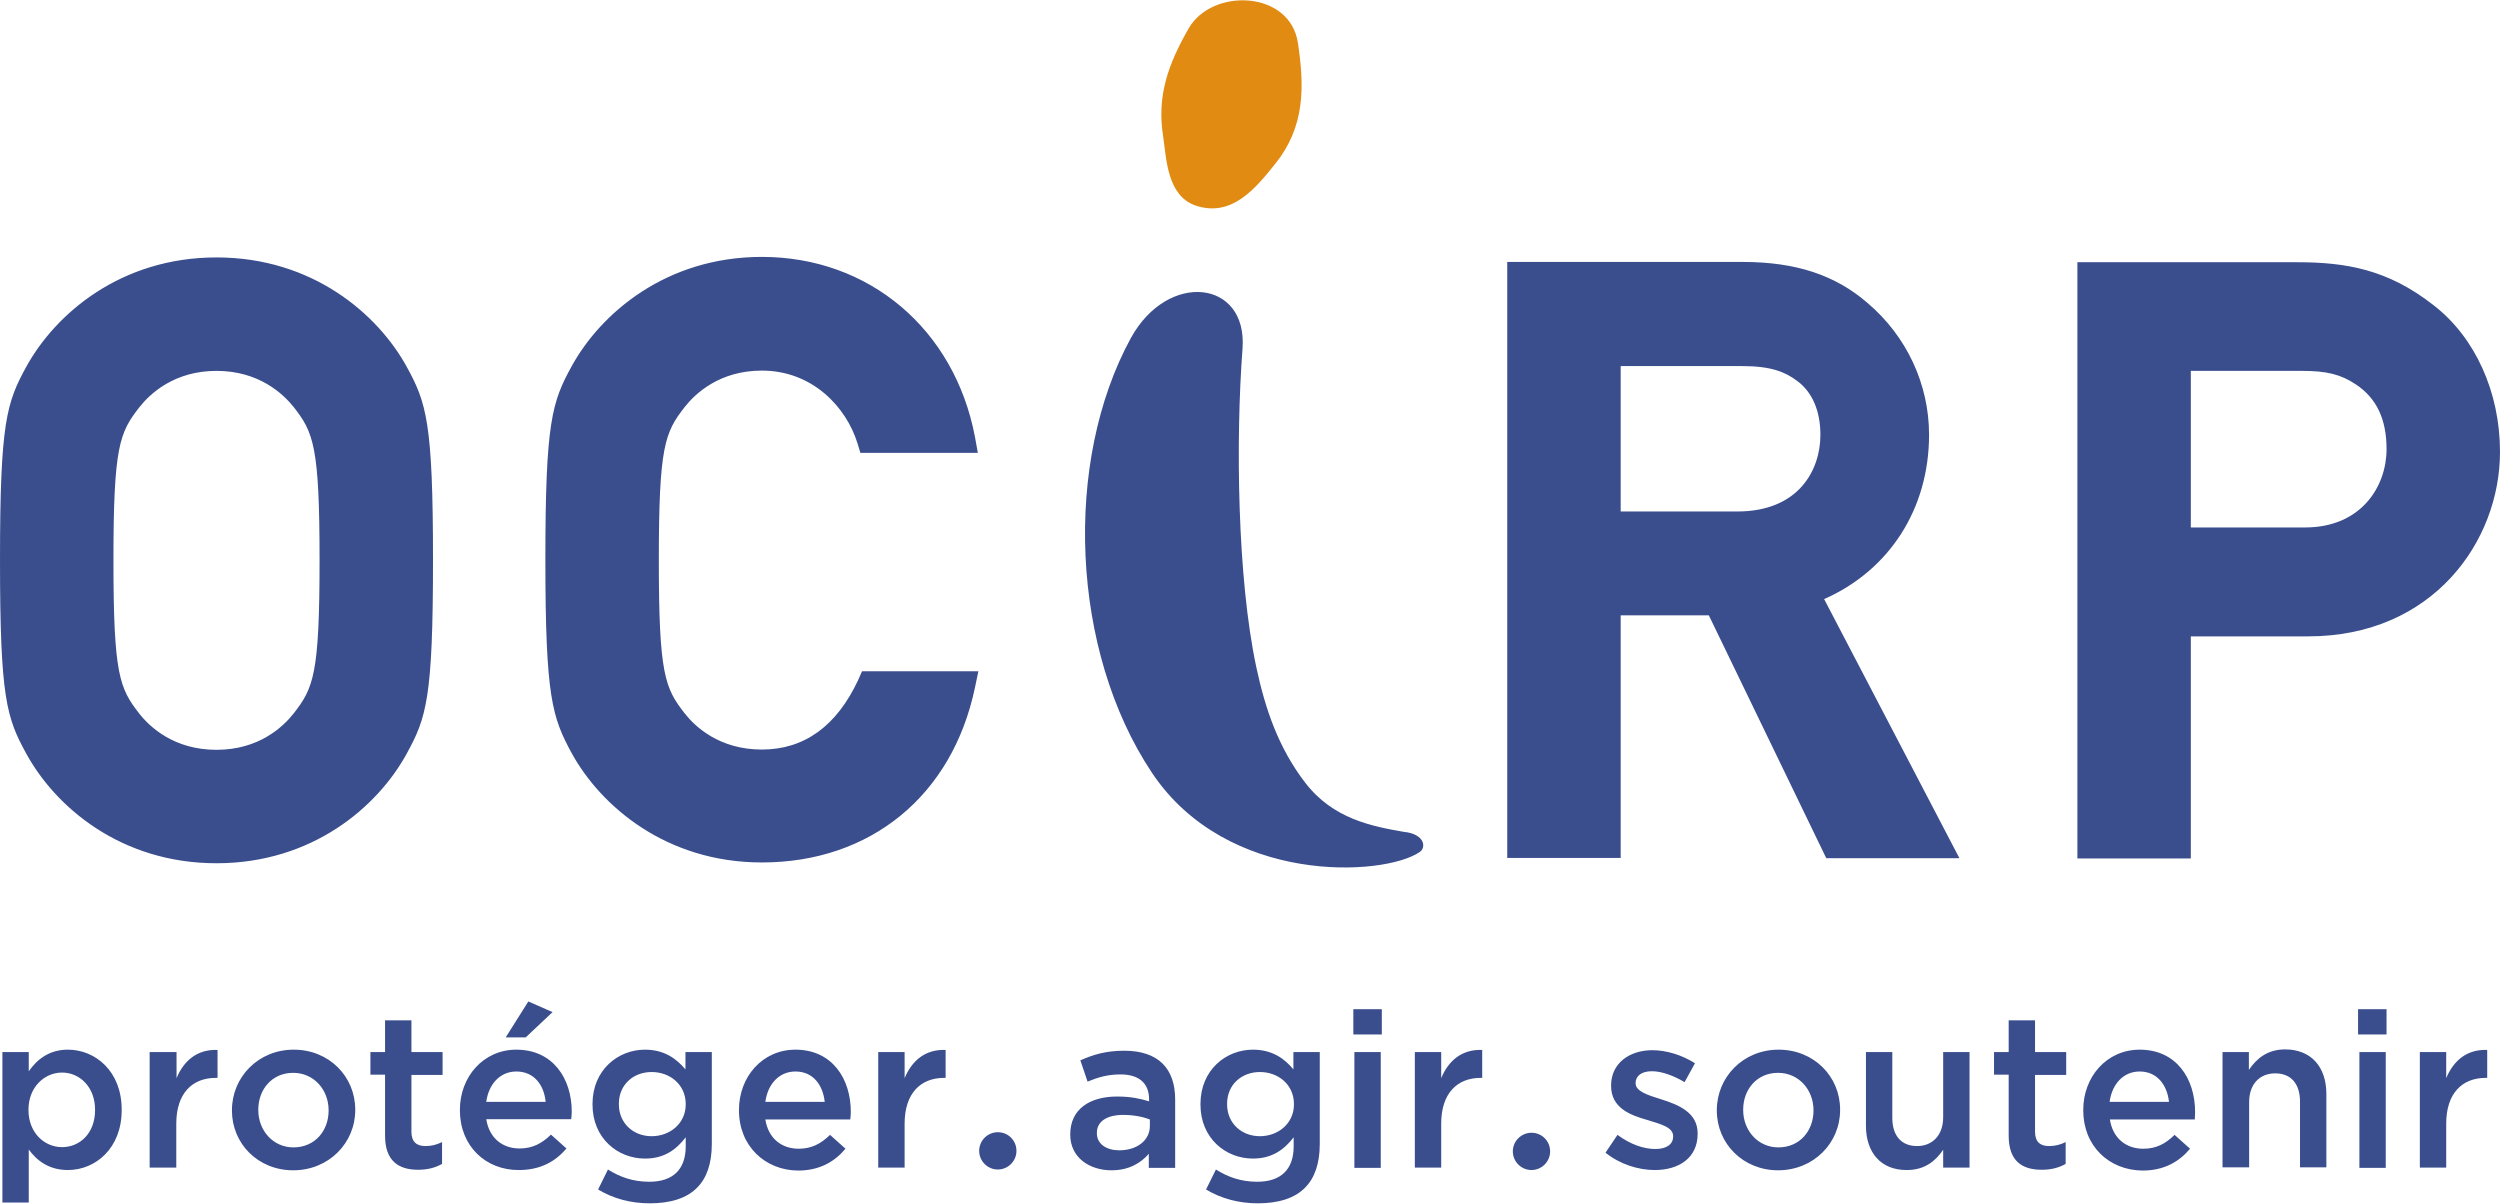 <?xml version="1.0" encoding="UTF-8"?>
<!DOCTYPE svg PUBLIC "-//W3C//DTD SVG 1.1//EN" "http://www.w3.org/Graphics/SVG/1.1/DTD/svg11.dtd">
<!-- Creator: CorelDRAW 2018 (64-Bit) -->
<svg xmlns="http://www.w3.org/2000/svg" xml:space="preserve" width="2480px" height="1194px" version="1.1" style="shape-rendering:geometricPrecision; text-rendering:geometricPrecision; image-rendering:optimizeQuality; fill-rule:evenodd; clip-rule:evenodd"
viewBox="0 0 2480 1193.37"
 xmlns:xlink="http://www.w3.org/1999/xlink">
 <defs>
  <style type="text/css">
   <![CDATA[
    .fil0 {fill:#3A4E8E}
    .fil1 {fill:#E18B12}
   ]]>
  </style>
 </defs>
 <g id="Plan_x0020_1">
  <g>
   <path class="fil0" d="M230.09 1101.44l0 -0.52c0,-32.76 26.15,-59.97 61.29,-59.97 35.13,0 61.02,26.68 61.02,59.44l0 0.53c0,32.49 -26.15,59.7 -61.55,59.7 -35.14,0 -60.76,-26.68 -60.76,-59.18l0 0zm2183.87 -799.1c-45.17,-35.4 -86.65,-42.53 -135.25,-42.53l-217.94 0 0 591.47 112.53 0 0 -220.32 116.5 0c123.63,0 190.2,-94.3 190.2,-183.06 0,-59.44 -24.83,-113.86 -66.04,-145.56l0 0zm-500.33 128.65c0,-50.19 -22.19,-97.74 -61.03,-130.76 -31.96,-27.74 -71.32,-40.69 -123.63,-40.69l-233.79 0 0 591.21 112.54 0 0 -240.66 87.44 0 116.5 240.92 132.08 0 -134.2 -257.03c64.72,-28.53 104.09,-89.55 104.09,-162.99l0 0zm-1698.86 -175.94c-95.1,0 -159.82,56.01 -188.62,108.31 -19.55,35.66 -26.15,54.95 -26.15,192.05 0,137.1 6.6,156.39 26.15,192.05 28.8,52.57 93.52,108.57 188.62,108.57 95.1,0 159.82,-56 188.61,-108.57 19.55,-35.66 26.16,-54.94 26.16,-192.05 0,-137.1 -6.61,-156.39 -26.16,-192.05 -28.79,-52.3 -93.51,-108.31 -188.61,-108.31l0 0zm1851.81 846.13l0 -0.53c0,-32.75 23.25,-59.7 56,-59.7 36.46,0 54.95,28.8 54.95,61.82 0,2.37 -0.27,4.75 -0.27,7.39l-84.27 0c2.91,18.76 16.12,29.06 33.03,29.06 12.94,0 21.92,-4.75 31.17,-13.74l15.32 13.74c-10.83,12.95 -25.89,21.66 -47.02,21.66 -33.29,-0.26 -58.91,-24.3 -58.91,-59.7l0 0zm-363.5 0.26l0 -0.52c0,-32.76 26.16,-59.97 61.29,-59.97 35.14,0 61.02,26.68 61.02,59.44l0 0.53c0,32.49 -26.15,59.7 -61.55,59.7 -34.87,0 -60.76,-26.68 -60.76,-59.18l0 0zm-506.67 78.2l9.78 -19.81c12.15,7.66 25.09,12.15 40.94,12.15 23.51,0 36.19,-12.15 36.19,-35.14l0 -8.98c-9.51,12.42 -21.66,21.13 -40.41,21.13 -26.95,0 -52.05,-20.07 -52.05,-53.62l0 -0.53c0,-33.81 25.36,-53.89 52.05,-53.89 19.28,0 31.43,8.98 40.15,19.55l0 -17.17 26.15 0 0 91.14c0,19.28 -5.02,33.81 -14.53,43.32 -10.3,10.57 -26.41,15.58 -47.02,15.58 -18.76,0 -36.45,-4.75 -51.25,-13.73l0 0zm-463.35 -78.46l0 -0.53c0,-32.75 23.25,-59.7 56.01,-59.7 36.45,0 54.94,28.8 54.94,61.82 0,2.37 -0.26,4.75 -0.53,7.39l-84.26 0c2.9,18.76 16.11,29.06 33.02,29.06 12.68,0 21.92,-4.75 31.17,-13.74l15.32 13.74c-10.83,12.95 -25.89,21.66 -47.02,21.66 -32.76,-0.26 -58.65,-24.3 -58.65,-59.7l0 0zm-139.74 78.46l9.77 -19.81c12.16,7.66 25.1,12.15 40.95,12.15 23.51,0 36.19,-12.15 36.19,-35.14l0 -8.98c-9.51,12.42 -21.4,21.13 -40.42,21.13 -26.94,0 -52.04,-20.07 -52.04,-53.62l0 -0.53c0,-33.81 25.36,-53.89 52.04,-53.89 19.29,0 31.17,8.98 40.16,19.55l0 -17.17 26.15 0 0 91.14c0,19.28 -5.02,33.81 -14.53,43.32 -10.3,10.57 -26.42,15.58 -47.02,15.58 -19.02,0 -36.46,-4.75 -51.25,-13.73l0 0zm-137.1 -78.46l0 -0.53c0,-32.75 23.24,-59.7 56,-59.7 36.45,0 54.95,28.8 54.95,61.55 0,2.38 -0.27,4.76 -0.53,7.4l-84.27 0c2.91,18.75 16.11,29.06 33.02,29.06 12.68,0 21.93,-4.76 31.17,-13.74l15.32 13.74c-10.83,12.94 -25.89,21.39 -47.02,21.39 -33.02,0.27 -58.64,-23.77 -58.64,-59.17l0 0zm-453.84 -57.85l26.15 0 0 19.02c8.45,-11.89 20.34,-21.4 38.83,-21.4 27.21,0 53.36,21.4 53.36,59.44l0 0.53c0,38.04 -26.15,59.43 -53.36,59.43 -19.02,0 -30.91,-9.51 -38.83,-20.34l0 52.57 -26.15 0 0 -149.25zm987.45 79.51c10.31,0 18.5,8.19 18.5,18.49 0,10.31 -8.46,18.5 -18.5,18.5 -10.3,0 -18.49,-8.46 -18.49,-18.5 0,-10.03 8.19,-18.49 18.49,-18.49zm529.39 0.53c10.31,0 18.5,8.19 18.5,18.49 0,10.31 -8.46,18.49 -18.5,18.49 -10.3,0 -18.49,-8.45 -18.49,-18.49 0,-10.3 8.46,-18.49 18.49,-18.49zm767.41 -600.45l-113.33 0 0 -155.33 110.16 0c24.57,0 38.57,3.43 53.63,13.47 20.6,13.74 30.37,34.61 30.37,64.19 0,37.25 -25.36,77.67 -80.83,77.67zm-563.2 -15.85l-115.71 0 0 -144.24 120.46 0c28.79,0 42.8,5.82 54.68,14.8 14.8,10.83 22.99,29.58 22.99,53.36 0,35.13 -21.67,76.08 -82.42,76.08zm-872.02 166.95c-21.4,45.97 -53.63,69.21 -95.63,69.21 -42,0 -66.04,-22.45 -76.61,-35.92 -19.55,-25.1 -25.62,-38.57 -25.62,-151.9 0,-113.33 6.07,-126.8 25.62,-151.9 10.57,-13.47 34.61,-36.19 76.61,-36.19 50.19,0 83.74,36.19 94.84,72.12l2.9 9.51 116.5 0 -2.91 -16.11c-20.34,-106.73 -105.13,-178.32 -211.33,-178.32 -95.1,0 -159.82,56.01 -188.61,108.31 -19.55,35.67 -26.16,54.95 -26.16,192.05 0,137.11 6.87,156.39 26.16,192.05 28.79,52.31 93.51,108.31 188.61,108.31 107.78,0 188.88,-66.3 211.33,-173.29l3.44 -16.38 -115.44 0 -3.7 8.45zm-560.03 33.29c-10.57,13.47 -34.61,36.19 -76.61,36.19 -42,0 -66.04,-22.46 -76.61,-35.93 -19.55,-25.09 -25.62,-38.57 -25.62,-151.89 0,-113.33 6.07,-126.8 25.62,-151.9 10.57,-13.47 34.61,-36.19 76.61,-36.19 42,0 66.04,22.72 76.61,35.92 19.54,25.1 25.62,38.57 25.62,151.9 0,113.33 -6.08,126.8 -25.62,151.9zm1101.04 117.55c-31.43,-5.54 -70,-12.68 -97.74,-48.87 -26.15,-34.08 -39.36,-72.12 -48.34,-114.12 -19.02,-88.5 -20.6,-226.39 -13.74,-316.47 5.02,-68.16 -73.96,-77.14 -110.68,-10.57 -67.36,123.1 -59.7,310.4 20.6,431.12 74.5,112.01 230.09,103.29 265.76,78.99 6.6,-4.23 5.54,-17.96 -15.86,-20.08zm1008.07 218.47l26.15 0 0 25.89c7.13,-17.17 20.34,-28.8 40.68,-28l0 27.73 -1.58 0c-22.99,0 -39.1,15.06 -39.1,45.44l0 43.59 -26.15 0 0 -114.65zm-61.29 -17.44l28.26 0 0 -25.09 -28.26 0 0 25.09zm1.32 132.35l26.15 0 0 -114.91 -26.15 0 0 114.91zm-136.05 -114.91l26.42 0 0 17.7c7.4,-10.83 17.96,-20.34 35.93,-20.34 25.89,0 40.94,17.43 40.94,44.11l0 72.91 -26.15 0 0 -65.25c0,-17.7 -8.98,-28 -24.57,-28 -15.32,0 -25.89,10.57 -25.89,28.53l0 64.72 -26.41 0 0 -114.38 -0.27 0zm-52.83 49.4c-1.85,-16.91 -11.89,-30.12 -29.06,-30.12 -16.11,0 -27.47,12.42 -29.85,30.12l58.91 0zm-159.03 33.55l0 -60.5 -14.53 0 0 -22.45 14.53 0 0 -31.44 26.15 0 0 31.44 30.91 0 0 22.72 -30.91 0 0 56.26c0,10.31 5.29,14.27 14.01,14.27 5.81,0 11.09,-1.32 16.37,-3.96l0 21.66c-6.6,3.7 -14,5.81 -23.77,5.81 -19.29,0 -32.76,-8.45 -32.76,-33.81zm-141.59 -9.78l0 -73.17 26.15 0 0 65.25c0,17.7 8.98,28 24.57,28 15.06,0 25.89,-10.57 25.89,-28.53l0 -64.72 26.15 0 0 114.65 -26.15 0 0 -17.7c-7.4,10.83 -17.97,20.07 -35.93,20.07 -25.62,0.27 -40.68,-17.17 -40.68,-43.85zm-52.04 -15.06l0 -0.52c0,-20.08 -14.53,-36.99 -35.14,-36.99 -21.13,0 -34.6,16.64 -34.6,36.46l0 0.53c0,20.07 14.53,36.98 34.87,36.98 21.4,0 34.87,-16.64 34.87,-36.46zm-206.32 41.74l11.89 -17.7c12.42,9.25 25.89,14.01 37.51,14.01 11.36,0 17.7,-4.76 17.7,-12.42l0 -0.26c0,-8.99 -12.15,-11.89 -25.62,-16.12 -16.91,-4.75 -35.93,-11.89 -35.93,-33.81l0 -0.53c0,-21.66 17.96,-34.87 40.95,-34.87 14.26,0 29.85,5.02 42.26,12.95l-10.3 18.75c-11.1,-6.6 -22.72,-10.83 -32.49,-10.83 -10.31,0 -16.12,4.76 -16.12,11.62l0 0.27c0,8.19 12.42,11.89 25.89,16.11 16.64,5.29 35.66,12.95 35.66,33.55l0 0.53c0,24.04 -18.75,35.93 -42.53,35.93 -16.64,-0.01 -34.6,-5.82 -48.87,-17.18zm-189.14 -99.85l26.15 0 0 25.89c7.13,-17.17 20.34,-28.8 40.68,-28l0 27.73 -1.58 0c-22.98,0 -39.1,15.06 -39.1,45.44l0 43.59 -26.15 0 0 -114.65zm-61.02 -17.44l28.26 0 0 -25.09 -28.26 0 0 25.09zm1.05 132.35l26.16 0 0 -114.91 -26.16 0 0 114.91zm-59.96 -62.87l0 -0.53c0,-19.02 -15.32,-31.7 -33.82,-31.7 -18.22,0 -32.49,12.68 -32.49,31.44l0 0.52c0,19.02 14.53,31.7 32.49,31.7 18.5,0 33.82,-12.94 33.82,-31.43zm-143.97 62.87l0 -14c-7.93,9.25 -19.82,16.38 -36.99,16.38 -21.66,0 -40.94,-12.42 -40.94,-35.4l0 -0.26c0,-25.36 19.81,-37.52 46.49,-37.52 14,0 22.72,2.12 31.7,4.76l0 -2.11c0,-15.85 -10.04,-24.57 -28.27,-24.57 -12.94,0 -22.45,2.9 -32.75,7.13l-7.14 -21.13c12.68,-5.55 25.1,-9.51 43.59,-9.51 33.81,0 50.46,17.7 50.46,48.34l0 67.89 -26.15 0zm0.79 -48.08c-6.6,-2.64 -16.11,-4.49 -26.15,-4.49 -16.38,0 -26.16,6.61 -26.16,17.7l0 0.53c0,10.83 9.78,16.9 22.19,16.9 17.44,0 30.38,-9.77 30.38,-24.03l0 -6.61 -0.26 0zm-269.19 -66.83l26.16 0 0 25.89c7.13,-17.17 20.34,-28.8 40.68,-28l0 27.73 -1.59 0c-22.98,0 -39.09,15.06 -39.09,45.44l0 43.59 -26.16 0 0 -114.65zm-53.1 49.4c-1.84,-16.91 -11.62,-30.12 -29.05,-30.12 -16.12,0 -27.48,12.42 -29.85,30.12l58.9 0zm-137.89 2.64l0 -0.53c0,-19.02 -15.32,-31.7 -33.81,-31.7 -18.23,0 -32.5,12.68 -32.5,31.44l0 0.52c0,19.02 14.53,31.7 32.5,31.7 18.49,0 33.81,-12.94 33.81,-31.43zm-138.95 -2.64c-1.59,-16.91 -11.63,-30.12 -29.06,-30.12 -16.11,0 -27.47,12.42 -29.85,30.12l58.91 0zm-17.17 -99.59l24.04 10.56 -26.68 25.1 -19.82 0 22.46 -35.66zm-142.13 133.14l0 -60.5 -14.52 0 0 -22.45 14.52 0 0 -31.44 26.16 0 0 31.44 30.91 0 0 22.72 -30.91 0 0 56.26c0,10.31 5.28,14.27 14,14.27 5.81,0 11.09,-1.32 16.38,-3.96l0 21.66c-6.61,3.7 -14,5.81 -23.78,5.81 -19.02,0 -32.76,-8.45 -32.76,-33.81zm-56 -24.84l0 -0.52c0,-20.08 -14.53,-36.99 -35.13,-36.99 -21.14,0 -34.61,16.64 -34.61,36.46l0 0.53c0,20.07 14.53,36.98 34.87,36.98 21.4,0 34.87,-16.64 34.87,-36.46zm-177.25 -58.11l26.41 0 0 25.89c7.14,-17.17 20.34,-28.8 40.68,-28l0 27.73 -1.84 0c-22.99,0 -39.1,15.06 -39.1,45.44l0 43.59 -26.42 0 0 -114.65 0.27 0zm-54.42 57.59l0 -0.53c0,-22.19 -15.06,-36.72 -32.76,-36.72 -17.7,0 -33.29,14.79 -33.29,36.72l0 0.53c0,22.19 15.59,36.72 33.29,36.72 17.96,0 32.76,-14.01 32.76,-36.72z"/>
  </g>
  <path class="fil1" d="M1185.85 203.54c35.92,12.15 59.43,-16.64 79.51,-41.74 29.06,-36.45 28.79,-75.55 22.19,-119.4 -7.66,-52.31 -85.33,-55.21 -108.57,-14.26 -19.82,34.86 -31.7,66.3 -25.1,107.25 3.17,20.87 3.7,58.38 31.97,68.15z"/>
 </g>
</svg>
